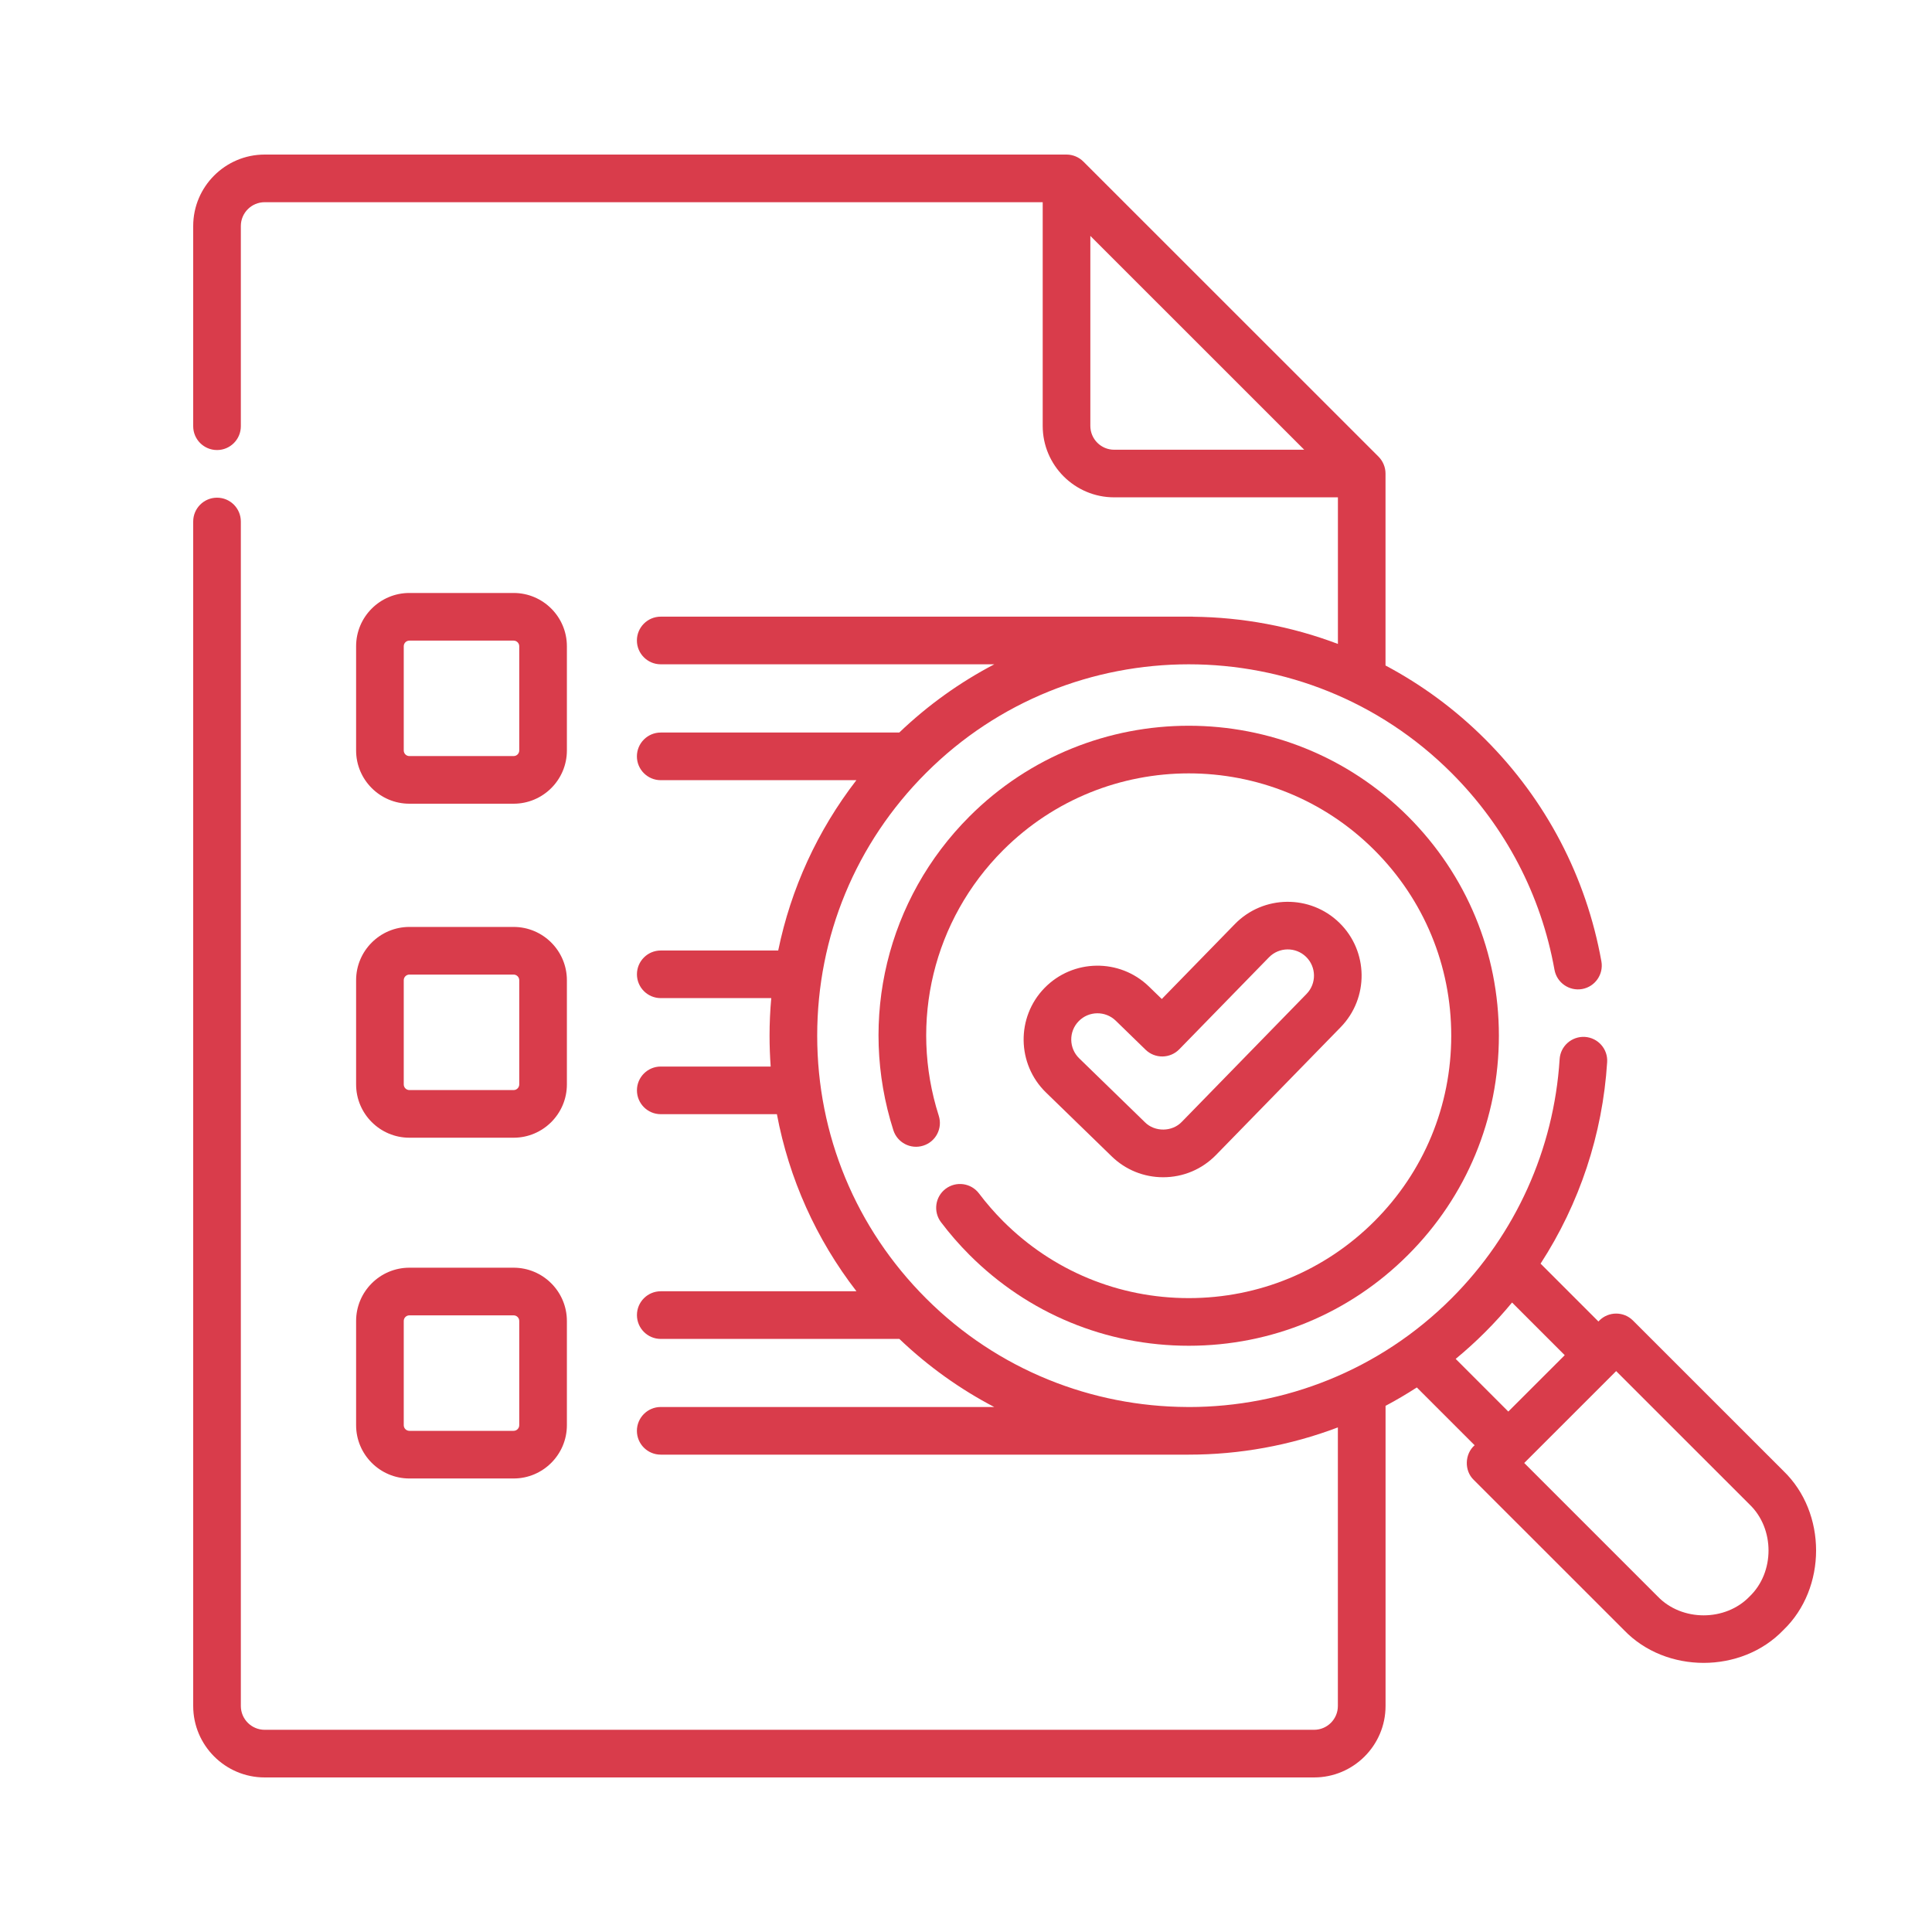 <svg width="50" height="50" viewBox="0 0 50 50" fill="none" xmlns="http://www.w3.org/2000/svg">
<path d="M30.102 30.467C30.622 30.467 31.108 30.262 31.471 29.89L34.696 26.584C35.432 25.829 35.417 24.617 34.662 23.881C33.907 23.145 32.694 23.16 31.958 23.915L30.067 25.854L29.735 25.532C28.979 24.797 27.767 24.814 27.031 25.57C26.297 26.325 26.314 27.538 27.069 28.273L28.77 29.926C29.128 30.275 29.602 30.467 30.102 30.467ZM27.916 26.429C28.177 26.16 28.608 26.155 28.876 26.416L29.648 27.167C29.892 27.404 30.282 27.399 30.52 27.155L32.841 24.775C33.103 24.507 33.533 24.502 33.801 24.763C34.069 25.025 34.075 25.455 33.813 25.723L30.589 29.029C30.34 29.296 29.886 29.302 29.629 29.042L27.929 27.389C27.661 27.128 27.654 26.697 27.916 26.429Z" fill="#D93C4B"/>
<path d="M25.337 30.887C25.132 30.615 24.745 30.561 24.473 30.766C24.201 30.971 24.148 31.358 24.352 31.629C24.577 31.927 24.825 32.212 25.09 32.477C26.606 33.993 28.622 34.828 30.765 34.828C32.909 34.828 34.925 33.993 36.44 32.477C37.956 30.962 38.791 28.947 38.791 26.803C38.791 24.66 37.956 22.645 36.44 21.129C33.311 18 28.22 18 25.09 21.129C22.957 23.262 22.202 26.374 23.12 29.25C23.224 29.574 23.571 29.753 23.895 29.649C24.22 29.546 24.399 29.199 24.295 28.875C23.518 26.44 24.157 23.806 25.962 22.001C28.611 19.353 32.92 19.353 35.569 22.001C36.852 23.284 37.558 24.989 37.558 26.803C37.558 28.617 36.852 30.323 35.569 31.606C34.286 32.888 32.58 33.595 30.765 33.595C28.951 33.595 27.245 32.889 25.962 31.606C25.738 31.381 25.527 31.139 25.337 30.887Z" fill="#D93C4B"/>
<path d="M46.152 38.065L42.262 34.176C42.022 33.935 41.631 33.935 41.39 34.176L41.367 34.2L39.87 32.703C40.876 31.152 41.475 29.36 41.593 27.489C41.615 27.149 41.357 26.857 41.017 26.835C40.677 26.815 40.384 27.072 40.363 27.412C40.215 29.747 39.222 31.945 37.565 33.602C35.693 35.474 33.234 36.411 30.775 36.414C30.772 36.413 30.769 36.413 30.765 36.413H30.716C28.27 36.401 25.828 35.464 23.966 33.602C22.149 31.786 21.149 29.371 21.149 26.803C21.149 24.235 22.149 21.82 23.966 20.004C27.715 16.255 33.816 16.255 37.565 20.004C38.962 21.401 39.883 23.162 40.23 25.098C40.291 25.433 40.611 25.655 40.946 25.596C41.281 25.536 41.504 25.215 41.444 24.88C41.052 22.695 40.013 20.708 38.437 19.132C37.657 18.352 36.785 17.716 35.857 17.223V12.255C35.857 12.093 35.791 11.934 35.677 11.819L28.037 4.181C27.922 4.066 27.764 4 27.601 4H6.85C5.83 4 5 4.83 5 5.849V11.031C5 11.371 5.276 11.647 5.617 11.647C5.957 11.647 6.233 11.371 6.233 11.031V5.849C6.233 5.509 6.51 5.233 6.85 5.233H26.985V11.022C26.985 12.042 27.815 12.871 28.834 12.871H34.625V16.665C33.422 16.209 32.154 15.975 30.883 15.961C30.877 15.961 30.871 15.959 30.865 15.959H17.1C16.76 15.959 16.483 16.235 16.483 16.576C16.483 16.916 16.76 17.192 17.1 17.192H25.732C24.852 17.652 24.023 18.241 23.273 18.958H17.1C16.76 18.958 16.483 19.234 16.483 19.575C16.483 19.915 16.76 20.191 17.1 20.191H22.163C21.157 21.495 20.469 22.996 20.14 24.599H17.1C16.76 24.599 16.484 24.875 16.484 25.215C16.484 25.555 16.76 25.831 17.1 25.831H19.96C19.931 26.153 19.916 26.477 19.916 26.803C19.916 27.071 19.926 27.337 19.945 27.602H17.1C16.76 27.602 16.484 27.878 16.484 28.218C16.484 28.558 16.76 28.835 17.1 28.835H20.106C20.42 30.503 21.121 32.067 22.165 33.418H17.1C16.76 33.418 16.484 33.694 16.484 34.034C16.484 34.375 16.76 34.651 17.1 34.651H23.275C24.025 35.367 24.852 35.954 25.73 36.413H17.1C16.759 36.413 16.483 36.69 16.483 37.03C16.483 37.37 16.759 37.646 17.1 37.646H30.765C32.075 37.646 33.384 37.411 34.624 36.941V44.151C34.624 44.491 34.348 44.767 34.008 44.767H6.85C6.51 44.767 6.233 44.491 6.233 44.151V13.497C6.233 13.156 5.957 12.88 5.617 12.88C5.276 12.88 5 13.156 5 13.497V44.151C5 45.17 5.83 46 6.85 46H34.008C35.028 46 35.858 45.17 35.858 44.151V36.383C36.133 36.237 36.403 36.078 36.667 35.907L38.163 37.403C37.904 37.629 37.891 38.06 38.139 38.298L42.029 42.187C43.114 43.318 45.067 43.318 46.152 42.187C47.283 41.102 47.283 39.15 46.152 38.065ZM28.834 11.639C28.494 11.639 28.218 11.362 28.218 11.022V6.105L33.753 11.639H28.834ZM37.673 35.168C37.936 34.951 38.191 34.72 38.437 34.474C38.682 34.229 38.913 33.974 39.132 33.709L40.495 35.072L39.035 36.531L37.673 35.168ZM45.28 41.316C44.654 41.968 43.527 41.968 42.901 41.316L39.447 37.862L41.826 35.484L45.28 38.937C45.932 39.563 45.933 40.69 45.28 41.316Z" fill="#D93C4B"/>
<path d="M10.595 20.8H13.292C14.053 20.8 14.671 20.182 14.671 19.422V16.725C14.671 15.964 14.053 15.346 13.292 15.346H10.595C9.835 15.346 9.216 15.964 9.216 16.725V19.422C9.216 20.182 9.835 20.8 10.595 20.8ZM10.449 16.725C10.449 16.644 10.514 16.579 10.595 16.579H13.292C13.373 16.579 13.438 16.644 13.438 16.725V19.422C13.438 19.502 13.373 19.567 13.292 19.567H10.595C10.514 19.567 10.449 19.502 10.449 19.422V16.725Z" fill="#D93C4B"/>
<path d="M9.216 28.065C9.216 28.825 9.835 29.444 10.595 29.444H13.292C14.053 29.444 14.671 28.825 14.671 28.065V25.368C14.671 24.608 14.053 23.989 13.292 23.989H10.595C9.835 23.989 9.216 24.608 9.216 25.368V28.065ZM10.449 25.368C10.449 25.288 10.514 25.222 10.595 25.222H13.292C13.373 25.222 13.438 25.288 13.438 25.368V28.065C13.438 28.145 13.373 28.211 13.292 28.211H10.595C10.514 28.211 10.449 28.145 10.449 28.065V25.368Z" fill="#D93C4B"/>
<path d="M9.216 36.884C9.216 37.644 9.835 38.263 10.595 38.263H13.292C14.053 38.263 14.671 37.644 14.671 36.884V34.187C14.671 33.427 14.053 32.808 13.292 32.808H10.595C9.835 32.808 9.216 33.427 9.216 34.187V36.884ZM10.449 34.187C10.449 34.106 10.514 34.041 10.595 34.041H13.292C13.373 34.041 13.438 34.106 13.438 34.187V36.884C13.438 36.964 13.373 37.03 13.292 37.03H10.595C10.514 37.03 10.449 36.964 10.449 36.884V34.187Z" fill="#D93C4B"/>
</svg>

